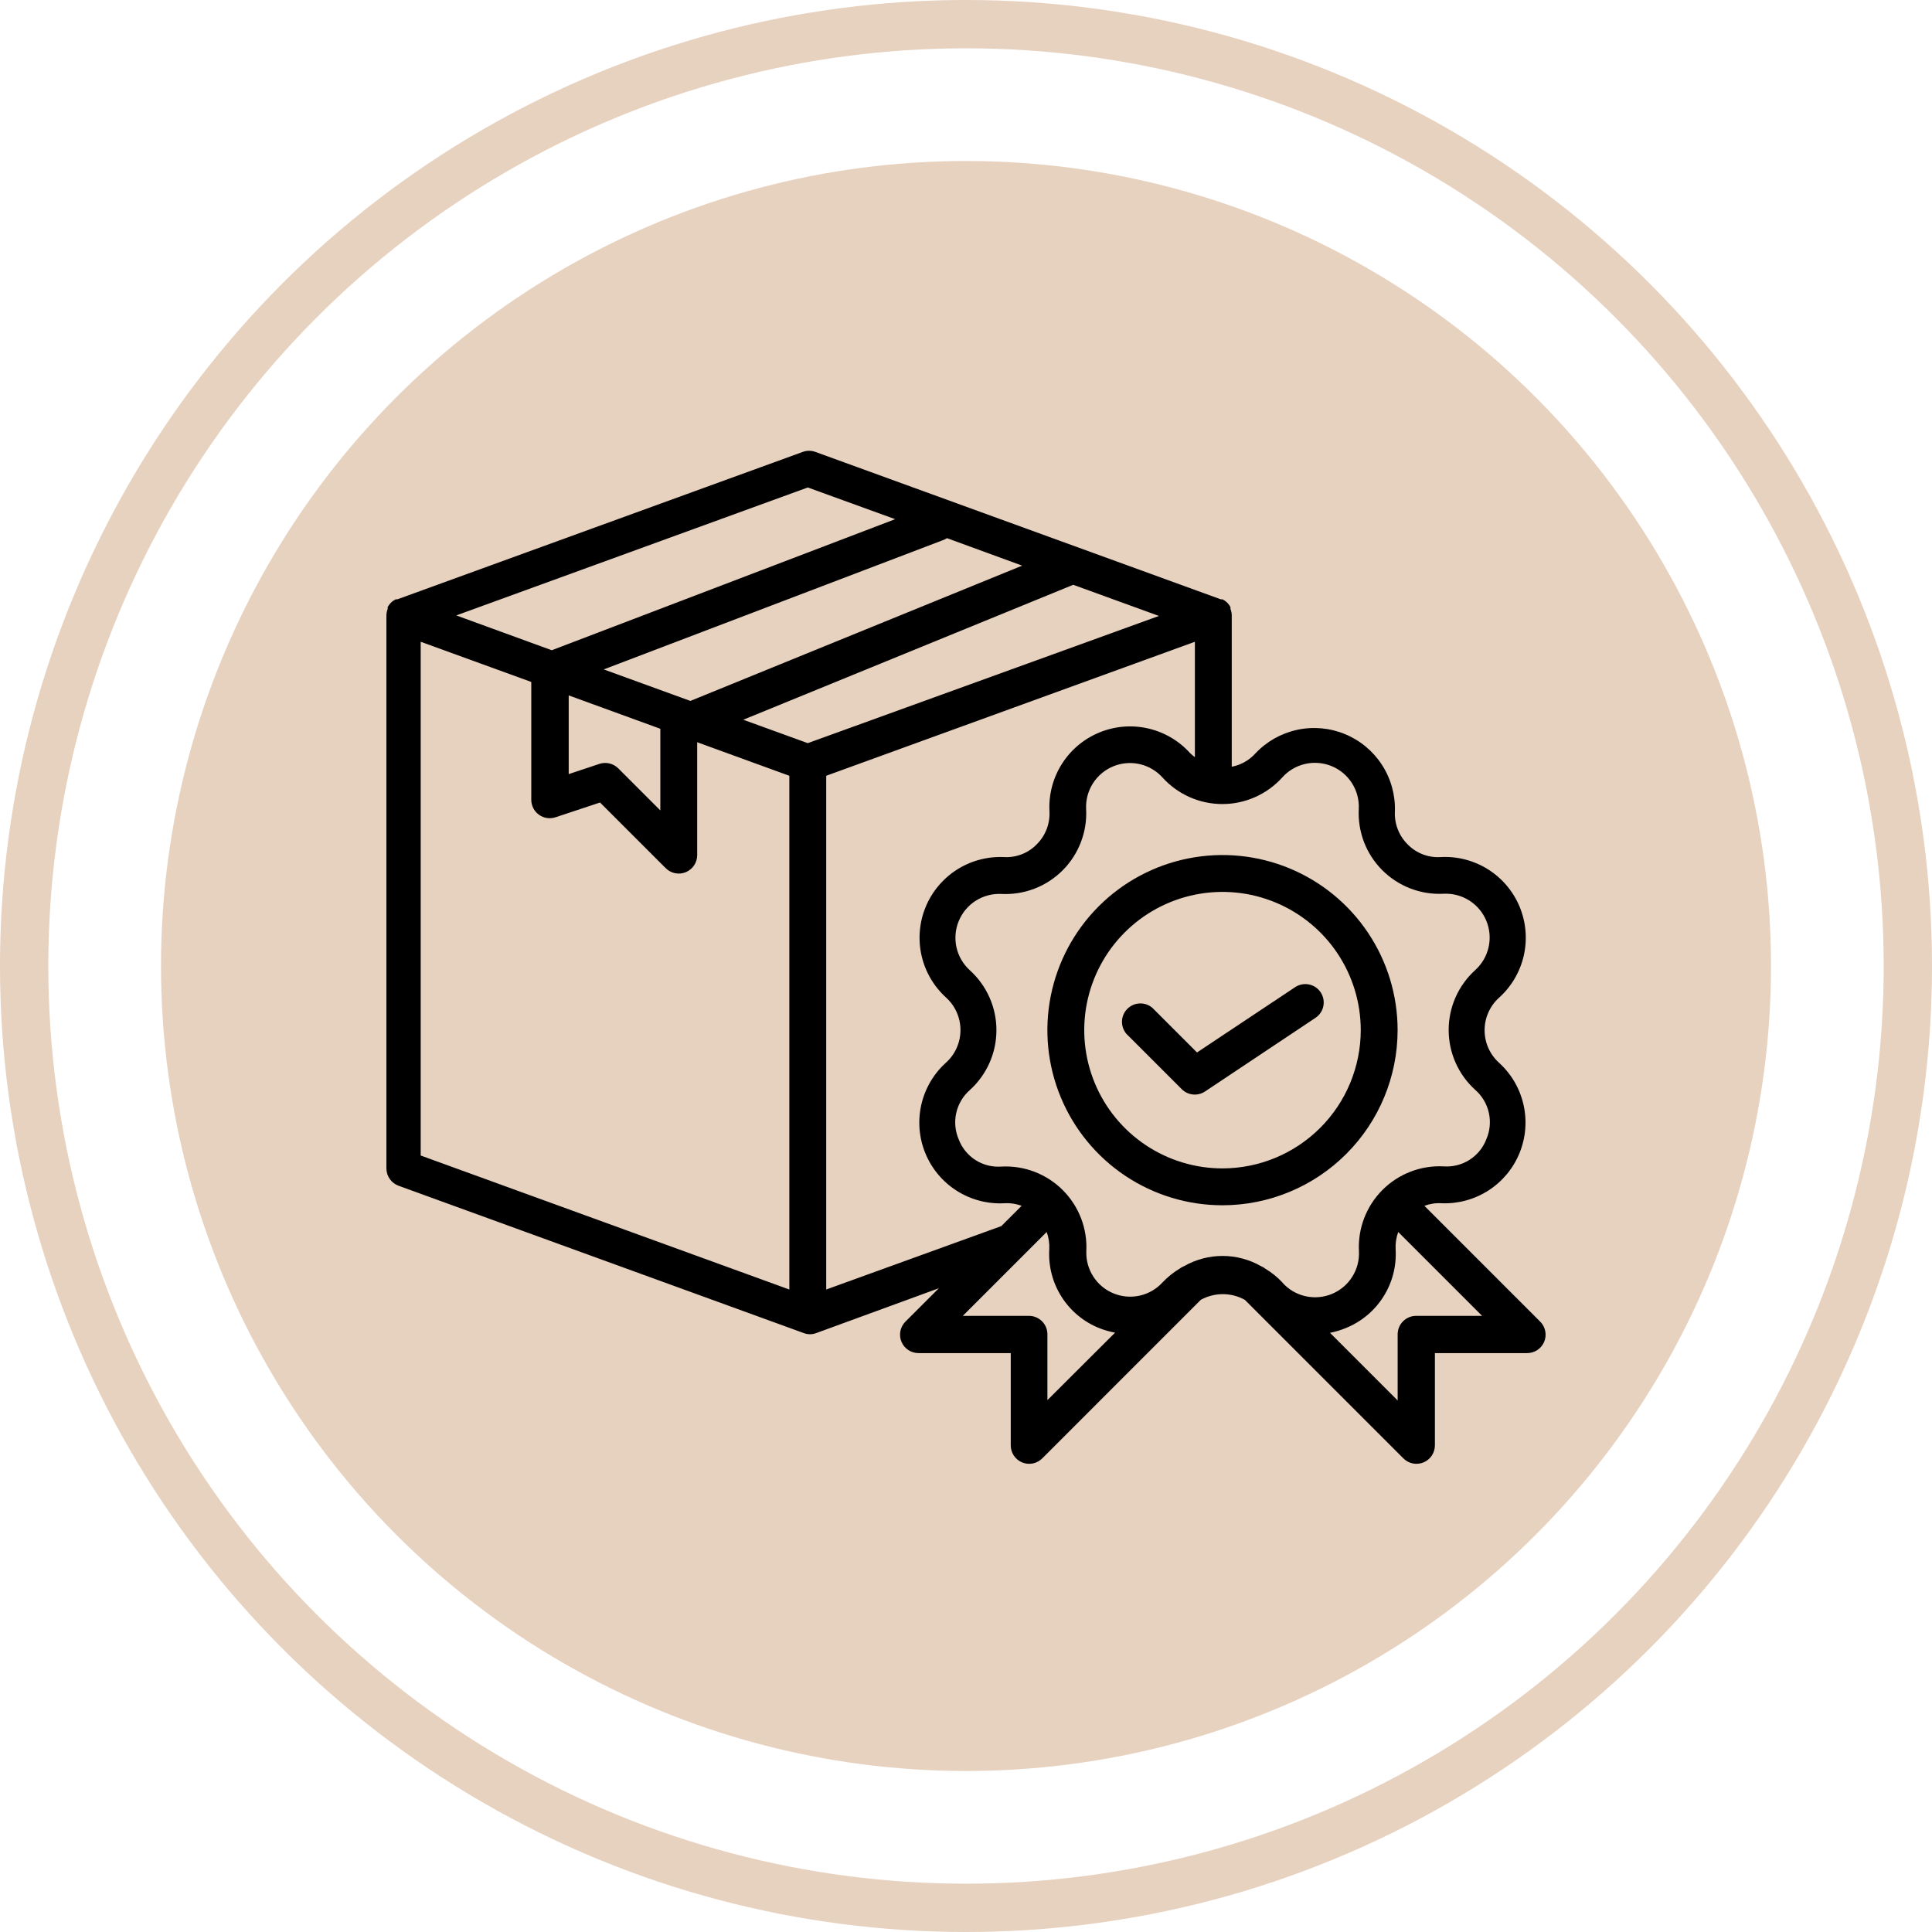 <svg width="80" height="80" viewBox="0 0 80 80" fill="none" xmlns="http://www.w3.org/2000/svg">
<circle cx="40" cy="40" r="33.333" fill="#E7D1BF"/>
<circle cx="40" cy="40" r="39" stroke="#E7D1BF" stroke-width="2"/>
<path d="M57.872 42.657C57.872 41.222 57.447 39.82 56.65 38.628C55.853 37.435 54.721 36.506 53.396 35.957C52.071 35.408 50.613 35.265 49.206 35.545C47.8 35.824 46.508 36.515 45.494 37.529C44.48 38.543 43.789 39.835 43.509 41.242C43.229 42.648 43.373 44.106 43.922 45.431C44.471 46.756 45.4 47.889 46.592 48.686C47.785 49.483 49.187 49.908 50.621 49.908C52.544 49.906 54.387 49.141 55.746 47.782C57.106 46.422 57.87 44.579 57.872 42.657ZM50.621 48.381C49.489 48.381 48.382 48.045 47.441 47.416C46.499 46.787 45.765 45.893 45.332 44.847C44.899 43.801 44.785 42.65 45.006 41.54C45.227 40.429 45.772 39.409 46.573 38.609C47.374 37.808 48.394 37.263 49.504 37.042C50.615 36.821 51.766 36.934 52.812 37.368C53.858 37.801 54.752 38.535 55.381 39.476C56.01 40.417 56.346 41.524 56.346 42.657C56.344 44.174 55.74 45.629 54.667 46.702C53.594 47.775 52.139 48.379 50.621 48.381Z" fill="black"/>
<path d="M54.687 41.092C54.632 41.008 54.56 40.936 54.477 40.879C54.393 40.823 54.3 40.784 54.201 40.764C54.102 40.744 54.001 40.744 53.902 40.764C53.803 40.783 53.71 40.822 53.626 40.878L49.565 43.58L47.718 41.733C47.572 41.608 47.384 41.542 47.192 41.55C47 41.557 46.818 41.637 46.682 41.773C46.546 41.909 46.466 42.091 46.459 42.283C46.452 42.475 46.517 42.663 46.642 42.809L48.932 45.099C49.056 45.224 49.22 45.302 49.395 45.32C49.57 45.338 49.746 45.295 49.894 45.198L54.473 42.145C54.641 42.033 54.757 41.859 54.797 41.662C54.837 41.465 54.797 41.26 54.687 41.092Z" fill="black"/>
<path d="M63.759 54.709L58.981 49.931C59.21 49.845 59.454 49.808 59.698 49.824C60.384 49.85 61.06 49.664 61.637 49.293C62.213 48.921 62.661 48.381 62.92 47.746C63.179 47.111 63.237 46.412 63.085 45.743C62.934 45.074 62.58 44.468 62.072 44.008C61.884 43.837 61.733 43.629 61.63 43.397C61.527 43.165 61.474 42.914 61.474 42.66C61.474 42.406 61.527 42.155 61.63 41.923C61.733 41.691 61.884 41.483 62.072 41.313C62.586 40.851 62.944 40.24 63.097 39.566C63.249 38.892 63.189 38.187 62.925 37.548C62.66 36.91 62.204 36.369 61.62 36C61.035 35.631 60.35 35.453 59.66 35.489C59.407 35.507 59.152 35.468 58.915 35.377C58.678 35.286 58.463 35.145 58.286 34.962C58.106 34.784 57.966 34.569 57.876 34.332C57.785 34.095 57.745 33.842 57.76 33.589C57.78 32.909 57.593 32.24 57.223 31.67C56.853 31.099 56.319 30.655 55.69 30.397C55.062 30.138 54.37 30.077 53.706 30.222C53.042 30.367 52.438 30.71 51.974 31.207C51.718 31.488 51.377 31.678 51.004 31.749V25.483C51.003 25.391 50.985 25.3 50.951 25.215V25.139C50.922 25.084 50.886 25.033 50.844 24.986L50.783 24.925C50.734 24.883 50.681 24.847 50.623 24.818H50.554L33.762 18.712C33.594 18.651 33.41 18.651 33.243 18.712L16.45 24.818H16.382C16.324 24.847 16.27 24.883 16.221 24.925L16.16 24.986C16.119 25.033 16.083 25.084 16.053 25.139V25.215C16.02 25.3 16.002 25.391 16 25.483V48.381C16 48.538 16.049 48.691 16.139 48.819C16.229 48.948 16.356 49.045 16.504 49.099L33.296 55.205C33.454 55.262 33.627 55.262 33.785 55.205L38.876 53.343L37.494 54.724C37.386 54.831 37.313 54.967 37.283 55.116C37.254 55.264 37.269 55.419 37.327 55.559C37.385 55.699 37.483 55.818 37.61 55.902C37.736 55.986 37.885 56.03 38.036 56.029H41.853V59.846C41.852 59.997 41.896 60.146 41.98 60.272C42.064 60.398 42.183 60.497 42.323 60.555C42.463 60.613 42.617 60.628 42.766 60.599C42.915 60.569 43.051 60.495 43.158 60.388L49.722 53.823C50.001 53.669 50.315 53.588 50.634 53.588C50.953 53.588 51.267 53.669 51.546 53.823L58.111 60.388C58.217 60.495 58.354 60.569 58.502 60.599C58.651 60.628 58.805 60.613 58.945 60.555C59.085 60.497 59.205 60.398 59.289 60.272C59.372 60.146 59.417 59.997 59.416 59.846V56.029H63.232C63.384 56.03 63.532 55.986 63.659 55.902C63.785 55.818 63.883 55.699 63.942 55.559C64 55.419 64.015 55.264 63.985 55.116C63.955 54.967 63.882 54.831 63.774 54.724L63.759 54.709ZM39.212 22.284L42.326 23.422L28.587 29.024L24.999 27.719L39.021 22.376C39.088 22.354 39.153 22.323 39.212 22.284ZM27.343 30.177V33.558L25.595 31.81C25.496 31.713 25.373 31.645 25.238 31.613C25.104 31.581 24.963 31.585 24.831 31.627L23.549 32.054V28.795L27.343 30.177ZM33.449 20.185L37.067 21.498L22.847 26.925L18.893 25.483L33.449 20.185ZM32.685 53.396L17.42 47.847V26.574L21.999 28.238V33.115C21.999 33.237 22.028 33.356 22.083 33.465C22.138 33.573 22.218 33.666 22.317 33.737C22.415 33.808 22.529 33.854 22.649 33.872C22.769 33.89 22.892 33.879 23.007 33.84L24.846 33.23L27.564 35.947C27.671 36.055 27.807 36.128 27.956 36.158C28.104 36.188 28.258 36.173 28.398 36.115C28.538 36.056 28.658 35.958 28.742 35.832C28.826 35.705 28.87 35.557 28.869 35.405V30.734L32.685 32.123V53.396ZM33.449 30.772L30.777 29.803L44.44 24.215L47.989 25.505L33.449 30.772ZM34.212 53.396V32.123L49.478 26.574V31.352C49.404 31.299 49.336 31.241 49.272 31.177C48.809 30.666 48.199 30.311 47.526 30.16C46.854 30.009 46.151 30.069 45.514 30.334C44.877 30.598 44.337 31.052 43.969 31.635C43.6 32.218 43.421 32.9 43.456 33.589C43.47 33.842 43.43 34.095 43.34 34.332C43.249 34.569 43.109 34.784 42.929 34.962C42.752 35.145 42.537 35.286 42.3 35.377C42.062 35.468 41.808 35.506 41.555 35.489C40.869 35.462 40.191 35.646 39.613 36.017C39.036 36.388 38.586 36.928 38.326 37.563C38.066 38.198 38.008 38.898 38.159 39.568C38.311 40.237 38.665 40.844 39.173 41.305C39.362 41.476 39.512 41.684 39.615 41.916C39.718 42.148 39.771 42.399 39.771 42.653C39.771 42.907 39.718 43.158 39.615 43.39C39.512 43.622 39.362 43.83 39.173 44C38.66 44.462 38.302 45.072 38.149 45.747C37.996 46.421 38.056 47.126 38.321 47.764C38.585 48.403 39.041 48.944 39.626 49.313C40.211 49.682 40.895 49.86 41.585 49.824C41.829 49.809 42.074 49.845 42.303 49.931L41.463 50.77L34.212 53.396ZM43.371 57.976V55.251C43.371 55.048 43.291 54.854 43.148 54.711C43.005 54.568 42.811 54.487 42.608 54.487H39.868L43.341 51.014C43.425 51.244 43.461 51.488 43.448 51.732C43.407 52.423 43.584 53.109 43.954 53.693C44.323 54.278 44.867 54.732 45.509 54.991C45.723 55.077 45.946 55.141 46.173 55.182L43.371 57.976ZM53.103 53.106C52.894 52.883 52.656 52.691 52.394 52.533C52.338 52.489 52.276 52.453 52.21 52.426C51.727 52.151 51.179 52.006 50.623 52.006C50.066 52.006 49.519 52.151 49.035 52.426C48.967 52.453 48.902 52.489 48.844 52.533C48.582 52.691 48.343 52.883 48.134 53.106C47.883 53.379 47.555 53.568 47.193 53.649C46.831 53.73 46.453 53.697 46.11 53.557C45.767 53.417 45.474 53.175 45.273 52.863C45.071 52.552 44.97 52.187 44.982 51.816C45.006 51.349 44.932 50.881 44.764 50.444C44.596 50.007 44.338 49.611 44.007 49.279C43.676 48.949 43.279 48.691 42.843 48.523C42.406 48.355 41.938 48.281 41.471 48.305C41.094 48.334 40.718 48.241 40.399 48.039C40.079 47.836 39.834 47.536 39.7 47.183C39.55 46.837 39.513 46.453 39.596 46.085C39.678 45.718 39.875 45.386 40.158 45.137C40.505 44.824 40.782 44.441 40.972 44.014C41.162 43.586 41.26 43.124 41.26 42.657C41.26 42.189 41.162 41.727 40.972 41.299C40.782 40.872 40.505 40.489 40.158 40.176C39.881 39.924 39.688 39.594 39.606 39.229C39.524 38.864 39.557 38.483 39.7 38.137C39.843 37.791 40.089 37.498 40.404 37.297C40.72 37.097 41.09 36.998 41.463 37.016C41.931 37.04 42.398 36.966 42.835 36.798C43.272 36.63 43.669 36.372 44 36.041C44.331 35.71 44.588 35.313 44.756 34.876C44.924 34.439 44.999 33.972 44.974 33.505C44.955 33.13 45.052 32.759 45.252 32.442C45.453 32.126 45.746 31.878 46.092 31.734C46.438 31.591 46.82 31.557 47.186 31.639C47.551 31.721 47.883 31.914 48.134 32.192C48.448 32.539 48.831 32.816 49.258 33.006C49.685 33.196 50.148 33.294 50.615 33.294C51.083 33.294 51.545 33.196 51.972 33.006C52.4 32.816 52.782 32.539 53.096 32.192C53.346 31.912 53.678 31.716 54.044 31.633C54.41 31.549 54.794 31.581 55.141 31.724C55.489 31.867 55.783 32.114 55.984 32.432C56.185 32.75 56.283 33.122 56.264 33.497C56.239 33.964 56.314 34.432 56.481 34.869C56.649 35.306 56.907 35.702 57.238 36.033C57.569 36.364 57.966 36.622 58.403 36.79C58.84 36.958 59.307 37.032 59.775 37.008C60.149 36.989 60.52 37.086 60.837 37.286C61.154 37.486 61.401 37.779 61.545 38.125C61.688 38.471 61.722 38.854 61.64 39.219C61.558 39.585 61.365 39.916 61.087 40.168C60.74 40.482 60.463 40.864 60.273 41.292C60.084 41.719 59.986 42.181 59.986 42.649C59.986 43.116 60.084 43.579 60.273 44.006C60.463 44.433 60.74 44.816 61.087 45.13C61.371 45.378 61.568 45.71 61.65 46.078C61.732 46.445 61.696 46.83 61.545 47.175C61.411 47.526 61.166 47.825 60.849 48.027C60.532 48.229 60.157 48.324 59.782 48.297C59.315 48.273 58.847 48.347 58.41 48.515C57.974 48.683 57.577 48.941 57.246 49.272C56.915 49.603 56.657 50 56.489 50.437C56.321 50.873 56.247 51.341 56.271 51.808C56.29 52.182 56.193 52.554 55.993 52.87C55.793 53.187 55.5 53.435 55.154 53.578C54.808 53.722 54.426 53.755 54.06 53.674C53.694 53.592 53.363 53.399 53.111 53.121L53.103 53.106ZM58.637 54.487C58.435 54.487 58.241 54.568 58.098 54.711C57.954 54.854 57.874 55.048 57.874 55.251V57.991L55.073 55.19C55.298 55.145 55.517 55.079 55.729 54.991C56.371 54.732 56.914 54.278 57.284 53.693C57.654 53.109 57.831 52.423 57.79 51.732C57.777 51.488 57.813 51.244 57.897 51.014L61.37 54.487H58.637Z" fill="black"/>
</svg>
